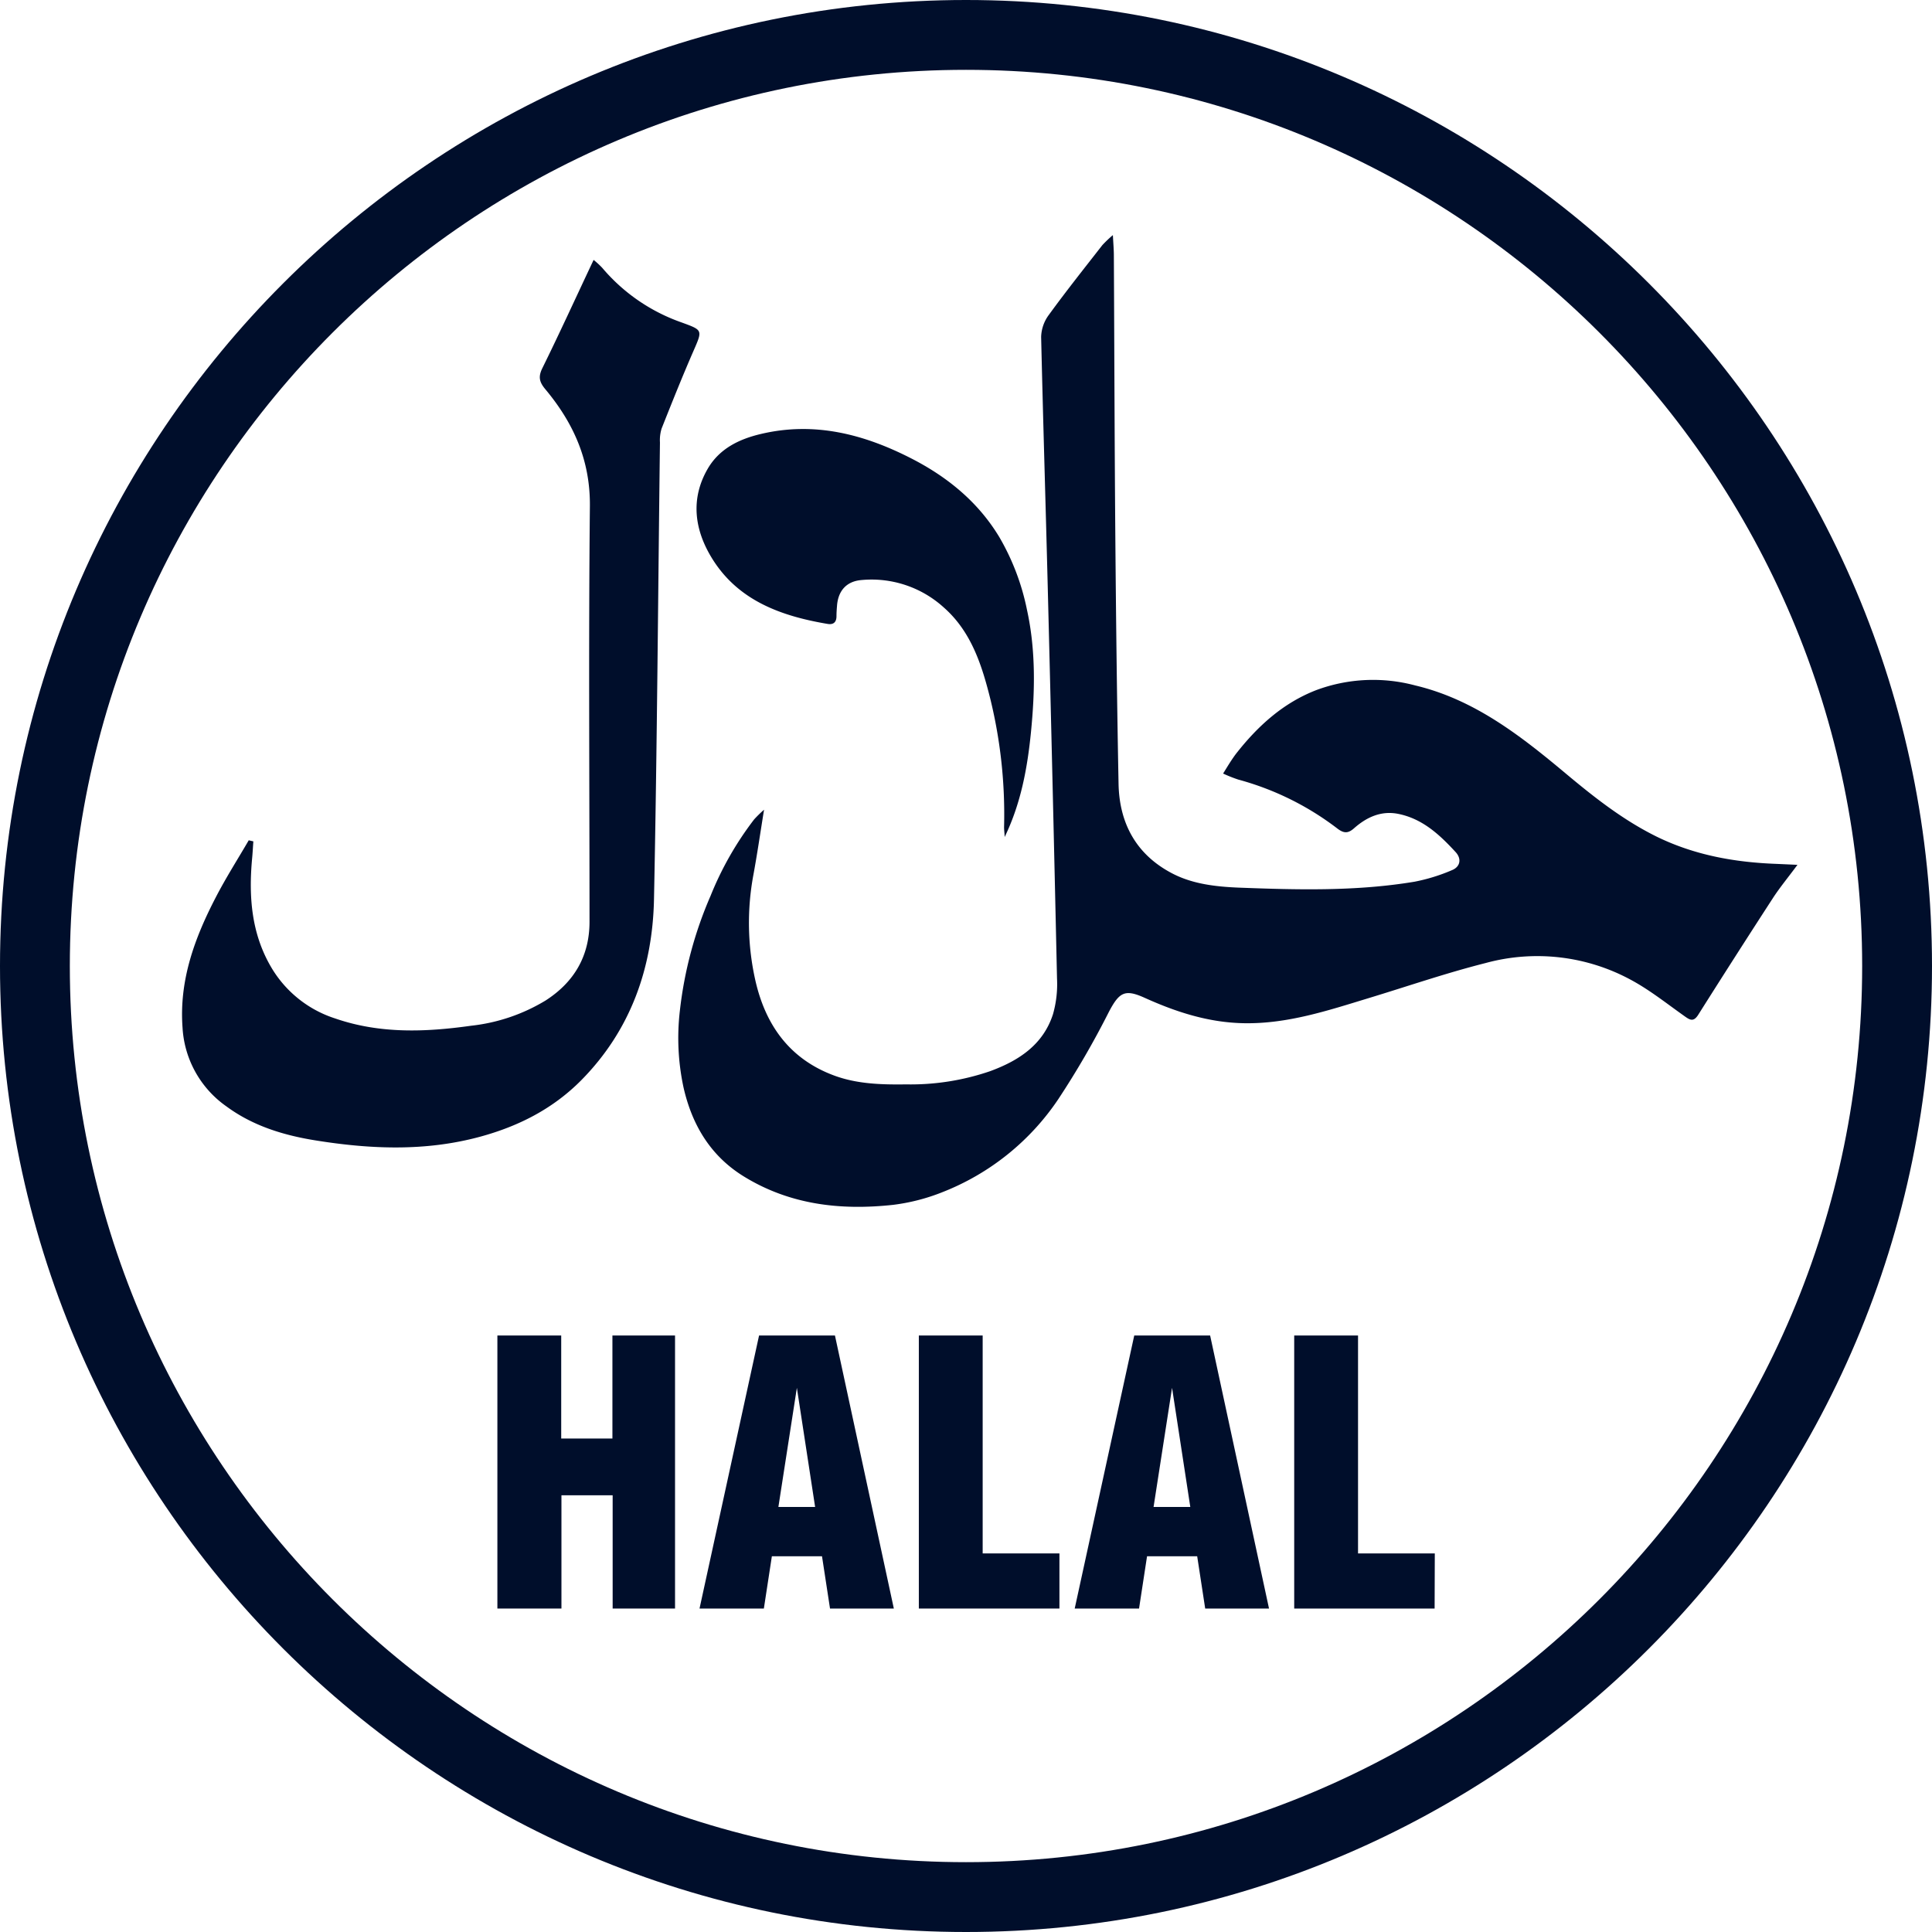<svg xmlns="http://www.w3.org/2000/svg" viewBox="0 0 415 415"><defs><style>.cls-1{fill:#000e2b;}</style></defs><g id="Layer_2" data-name="Layer 2"><g id="_ÎÓÈ_1" data-name="—ÎÓÈ_1"><path class="cls-1" d="M164.12,173.93c-.83,5.14-1.48,9.61-2.29,14a56.18,56.18,0,0,0,.44,22.74c2.18,9.53,7.34,16.79,16.83,20.33,5,1.87,10.31,2,15.56,1.93a52.65,52.65,0,0,0,18-2.83c6.19-2.27,11.41-5.68,13.53-12.26a23.66,23.66,0,0,0,.86-7.66q-.93-42.22-2-84.45c-.45-17.78-1-35.56-1.41-53.35a8.31,8.31,0,0,1,1.61-4.68c3.72-5.12,7.66-10.07,11.55-15.06a26.7,26.7,0,0,1,2.25-2.14c.1,1.87.2,3.05.21,4.24.11,20.31.15,40.62.32,60.93.15,17.57.35,35.14.69,52.71.17,8.56,3.87,15.28,11.62,19.28,4.35,2.24,9.23,2.79,14.05,3,12.66.48,25.35.83,37.93-1.27a39.17,39.17,0,0,0,8-2.47c1.81-.72,2.13-2.44.81-3.88-3.43-3.73-7.12-7.18-12.35-8.22-3.7-.73-6.81.74-9.48,3.1-1.32,1.17-2.23,1.06-3.53.09A61.33,61.33,0,0,0,266,167.46a29.3,29.3,0,0,1-3.27-1.3c1-1.61,1.82-3,2.82-4.31,4.64-5.91,10.09-10.87,17.21-13.62a35,35,0,0,1,21.21-1c12.65,3,22.57,10.74,32.26,18.84,6.13,5.13,12.38,10.07,19.62,13.64,8.17,4,16.87,5.54,25.86,5.86l4.39.2c-2,2.7-3.72,4.78-5.18,7q-8.15,12.56-16.14,25.22c-1,1.56-1.75,1.14-2.92.3-3.75-2.65-7.37-5.55-11.38-7.73a42.18,42.18,0,0,0-31.39-3.69c-8.47,2.14-16.76,5-25.13,7.54-8.73,2.66-17.41,5.54-26.71,5.38-7.57-.12-14.57-2.38-21.36-5.45-4.25-1.92-5.45-1.24-7.69,3a186.46,186.46,0,0,1-10.9,18.8,53.44,53.44,0,0,1-24.89,19.95,42.57,42.57,0,0,1-10.61,2.72c-11.17,1.21-22,0-31.85-6-7.19-4.36-11.25-11-13.12-19.19a50.56,50.56,0,0,1-.79-16.53,85.74,85.74,0,0,1,6.6-24.68A69.44,69.44,0,0,1,162,176,26.27,26.27,0,0,1,164.12,173.93Z"/><path class="cls-1" d="M54.42,180.73c-.09,1.24-.15,2.49-.27,3.72-.75,8.18-.15,16.13,4.14,23.38A24.72,24.72,0,0,0,72,218.77c9.59,3.31,19.35,2.95,29.21,1.56a39,39,0,0,0,16-5.43c6.11-3.93,9.42-9.53,9.42-16.91,0-29.75-.22-59.5.08-89.24.1-9.88-3.51-17.88-9.57-25.14-1.28-1.54-1.57-2.65-.63-4.55,3.74-7.59,7.25-15.29,11-23.23a17.82,17.82,0,0,1,1.84,1.69,39.31,39.31,0,0,0,17,11.72c4.67,1.71,4.59,1.6,2.56,6.26-2.38,5.46-4.59,11-6.79,16.54a8.39,8.39,0,0,0-.36,3c-.41,32.7-.61,65.41-1.28,98.1-.3,14.75-5,28.12-15.6,38.87-6.06,6.13-13.44,9.9-21.75,12.16-11.82,3.21-23.69,2.68-35.55.76-6.75-1.1-13.3-3.11-18.94-7.27a22.18,22.18,0,0,1-9.43-16.93c-.75-10.17,2.61-19.26,7.15-28,2.16-4.18,4.7-8.16,7.07-12.23Z"/><path class="cls-1" d="M215.8,179.8c0-.75-.14-1.5-.12-2.25a104.41,104.41,0,0,0-2.9-27.19c-1.82-7.35-4.1-14.65-10.07-19.89A23.06,23.06,0,0,0,185,124.6c-3.22.28-5,2.36-5.21,5.59-.06.72-.11,1.44-.11,2.16,0,1.31-.66,1.88-1.91,1.67-10-1.69-19.23-5-24.84-14.11-3.73-6.06-4.69-12.72-.89-19.25,2.51-4.29,6.72-6.34,11.4-7.44,11.56-2.74,22.27.08,32.48,5.34,7.64,3.94,14.19,9.28,18.72,16.78A50.94,50.94,0,0,1,220.6,131c1.91,8.71,1.72,17.5.86,26.23C220.7,164.88,219.32,172.55,215.8,179.8Z"/><path class="cls-1" d="M207.5,415C93.08,415,0,321.92,0,207.5S93.08,0,207.5,0,415,93.08,415,207.5,321.92,415,207.5,415Zm0-400C101.35,15,15,101.35,15,207.5S101.35,400,207.5,400,400,313.64,400,207.5,313.64,15,207.5,15Z"/><path class="cls-1" d="M106.84,345.52V286.87h13.71V309h11V286.87H145v58.65h-13.4V321.19h-11v24.33Z"/><path class="cls-1" d="M150.26,345.52l12.79-58.65h16.3L192,345.52H178.29l-1.72-11.23H165.8l-1.72,11.23ZM167.2,323.7h7.89l-3.92-25.59Z"/><path class="cls-1" d="M227.57,345.52h-30.2V286.87h13.71v46.81h16.49Z"/><path class="cls-1" d="M230.85,345.52l12.79-58.65h16.3l12.65,58.65H258.88l-1.72-11.23H246.39l-1.72,11.23Zm16.94-21.82h7.89l-3.92-25.59Z"/><path class="cls-1" d="M308.16,345.52H278V286.87h13.71v46.81h16.49Z"/></g></g></svg>